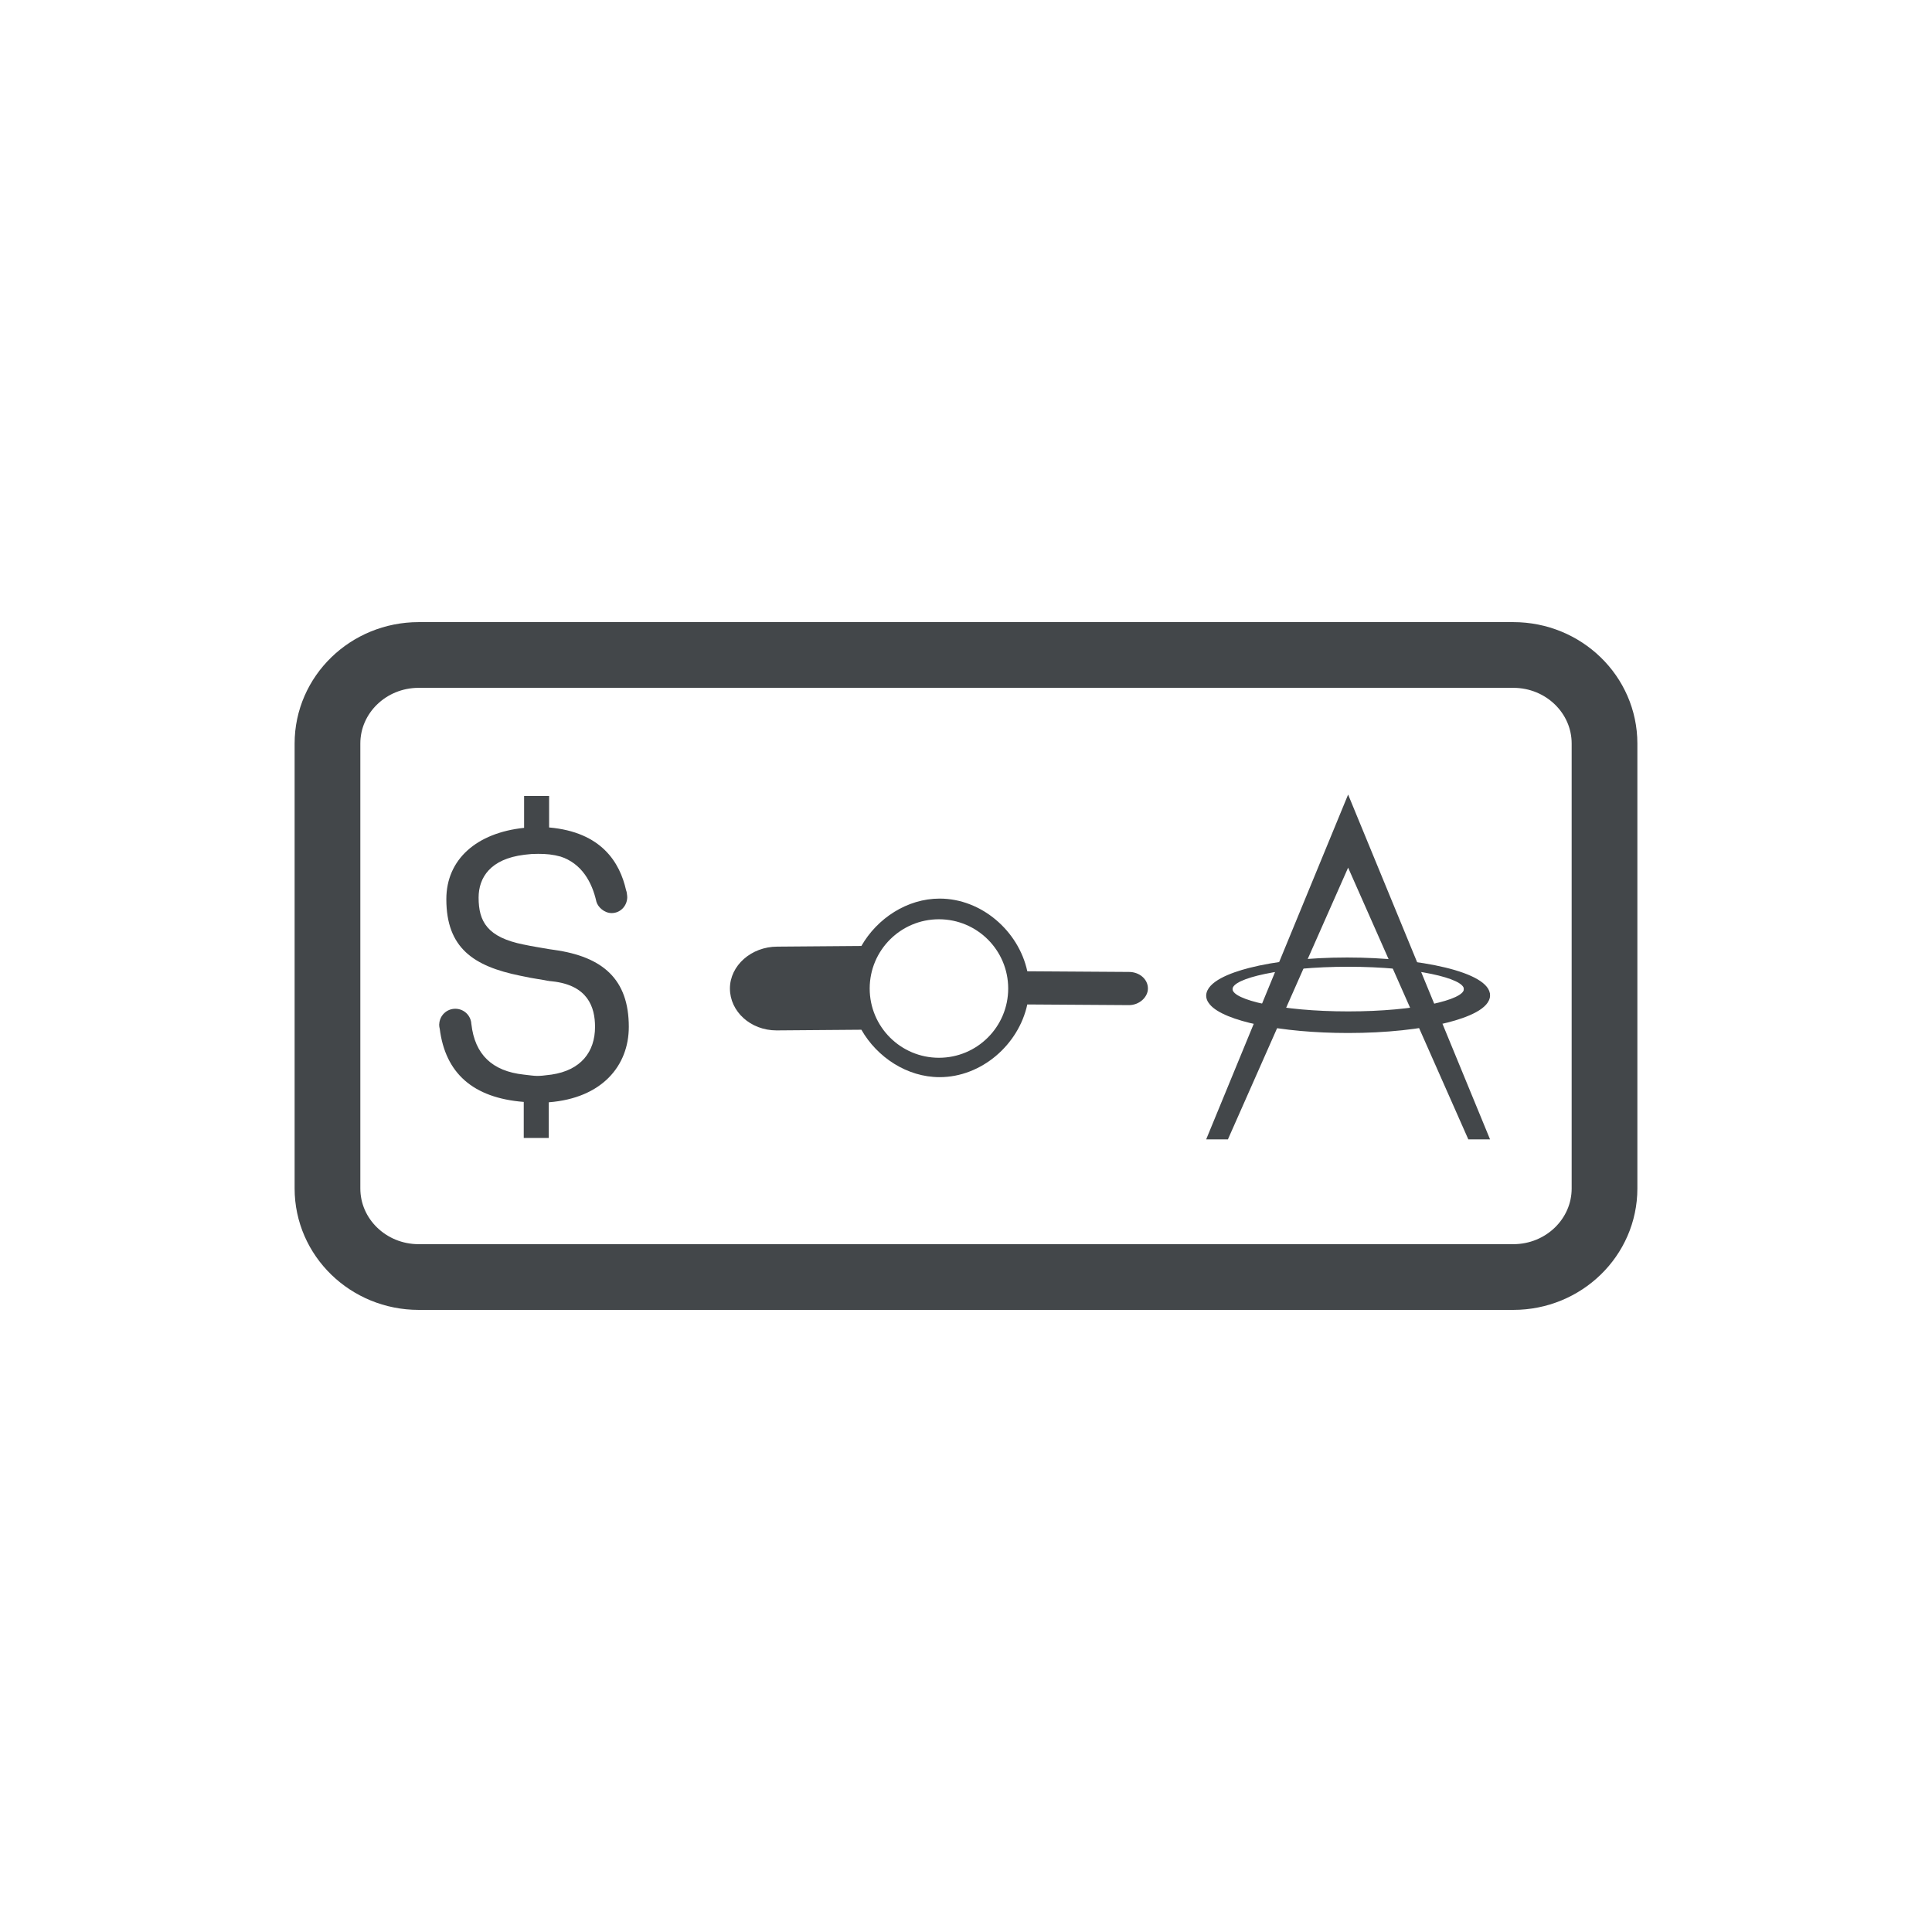 <?xml version="1.0" encoding="utf-8"?>
<!-- Generator: Adobe Illustrator 25.4.3, SVG Export Plug-In . SVG Version: 6.00 Build 0)  -->
<svg version="1.1" id="Layer_1" xmlns="http://www.w3.org/2000/svg" xmlns:xlink="http://www.w3.org/1999/xlink" x="0px" y="0px"
	 viewBox="0 0 2000 2000" style="enable-background:new 0 0 2000 2000;" xml:space="preserve">
<style type="text/css">
	.st0{fill-rule:evenodd;clip-rule:evenodd;fill:#43474A;}
	.st1{fill:none;stroke:#43474A;stroke-width:68.031;stroke-miterlimit:10;}
</style>
<g>
	<path class="st0" d="M1248.66,1030.14c0.87-14.01,24.69-23.07,44.38-28.13c27.04-6.97,62.74-10.79,100.57-10.79h2.06
		c72.18,0,146.82,14.61,146.82,39.05l-0.84,2.89l-26.24-7.53v-1.75c0-10.92-49.18-23.09-119.75-23.09
		c-70.55,0-119.73,12.17-119.73,23.09v1.75l-26.09,7.24L1248.66,1030.14z"/>
	<polygon class="st0" points="1395.57,822.52 1248.62,1179.49 1271.13,1179.49 1395.57,898.19 1520.01,1179.49 1542.5,1179.49 	"/>
	<path class="st0" d="M1395.66,1069.36c-69.53,0-128.41-12.1-143.15-29.42c-2.66-3.11-4.04-6.39-3.84-9.79l0.75-1.58l26.51-7.55
		v2.91c0,10.9,49.18,23.07,119.73,23.07c70.58,0,119.75-12.17,119.75-23.07v-2.91l26.6,7.1l0.49,2.2c0,14.08-23.91,23.09-43.96,28.2
		C1471.05,1065.49,1434.51,1069.36,1395.66,1069.36"/>
	<path class="st0" d="M573.61,983.31l-5.51-0.8c-8.35-1.53-16.87-2.73-25.91-4.71l0.02,0.02c-37.76-7.48-46.76-23.93-46.76-48.58
		c0-20.8,12.17-40.05,47.11-44.36l2.06-0.24l5.84-0.58c9.41-0.33,16.32-0.2,24.29,1.35c1.71,0.33,6.31,1.62,4.93,1.11
		c22.62,7.13,33.23,26.89,37.72,46.96c1.6,5.62,8.19,11.7,15.67,11.74c8.95,0.07,15.9-7.15,16.25-16.03
		c0.02-0.53-0.09-0.98-0.09-1.51l0.11-0.02c-0.07-0.22-0.11-0.42-0.16-0.67c-0.13-2-0.42-3.82-1.04-5.35
		c-6.44-28.77-25.4-60.28-79.7-65.05v-32.59h-25.89v32.99c-49.09,5.11-80.5,32.59-80.5,73.8c0,50.66,28.26,69.49,76.59,79.3
		l3.91,0.78c6.66,1.6,18.49,3.2,25.49,4.62l-3.64-5.35l3.69,5.35l3.53,0.38c36.92,3.95,44.36,26.71,44.36,47.13
		c0,25.89-14.59,44.93-45.07,49.42c-15.52,2.09-15.7,1.49-28.73,0c-32.57-3.49-50.64-20.78-54.19-52.19h-0.04
		c-0.33-8.88-7.61-15.96-16.63-15.96c-9.01,0-16.27,7.08-16.61,15.96h-0.07c0,0.11,0.02,0.2,0.02,0.29c0,0.11-0.02,0.22-0.02,0.33
		c0,1.47,0.22,2.8,0.58,4.17c5.77,45.67,34.19,71.53,86.96,75.68v37.3h25.91v-36.92c55.35-4.28,82.85-38.05,82.85-78.08
		C650.96,1013.92,624.25,990.39,573.61,983.31"/>
	<path class="st0" d="M1168.73,1006.15l-105.27-0.69c-8.99-41.71-47.42-75.24-90.78-75.24c-33.55,0-64.61,20.42-80.97,49.04
		l-87.03,0.69c-26.99,0-49.07,19.65-49.07,43.36c0,23.71,21.27,43.36,48.24,43.36l87.85-0.69c16.36,28.64,47.42,49.09,80.97,49.09
		c43.36,0,81.79-33.55,90.78-75.26l105.27,0.69c10.63,0,19.6-8.19,19.6-17.19C1188.34,1013.49,1179.37,1006.15,1168.73,1006.15z
		 M971.99,1095c-39.61,0-71.69-32.08-71.69-71.69c0-39.58,32.08-71.69,71.69-71.69c39.61,0,71.69,32.1,71.69,71.69
		C1043.67,1062.91,1011.59,1095,971.99,1095z"/>
</g>
<path class="st1" d="M1566.57,678.03H433.43c-52.15,0-94.43,41.06-94.43,91.71v460.53c0,50.64,42.27,91.71,94.43,91.71h1133.13
	c52.15,0,94.43-41.06,94.43-91.71V769.74C1660.99,719.08,1618.72,678.03,1566.57,678.03z"/>
</svg>
